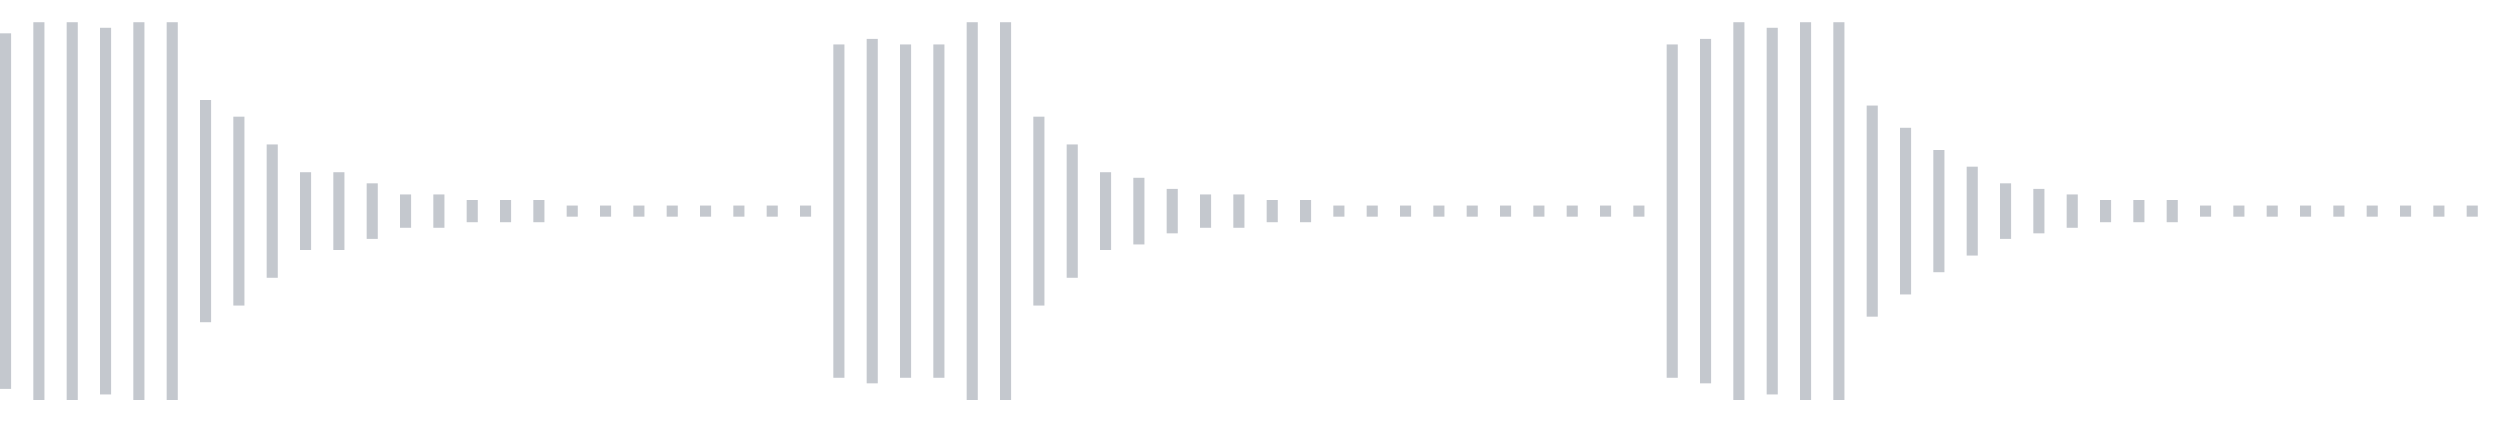 <svg xmlns="http://www.w3.org/2000/svg" xmlns:xlink="http://www.w3/org/1999/xlink" viewBox="0 0 225 38" preserveAspectRatio="none" width="100%" height="100%" fill="#C4C8CE"><g id="waveform-7051d781-4520-4155-a5b0-4d58218304e8"><rect x="0" y="3.0" width="1" height="32"/><rect x="3" y="2.0" width="1" height="34"/><rect x="6" y="2.0" width="1" height="34"/><rect x="9" y="2.5" width="1" height="33"/><rect x="12" y="2.0" width="1" height="34"/><rect x="15" y="2.0" width="1" height="34"/><rect x="18" y="9.0" width="1" height="20"/><rect x="21" y="10.5" width="1" height="17"/><rect x="24" y="13.0" width="1" height="12"/><rect x="27" y="15.5" width="1" height="7"/><rect x="30" y="15.5" width="1" height="7"/><rect x="33" y="16.5" width="1" height="5"/><rect x="36" y="17.5" width="1" height="3"/><rect x="39" y="17.5" width="1" height="3"/><rect x="42" y="18.0" width="1" height="2"/><rect x="45" y="18.0" width="1" height="2"/><rect x="48" y="18.0" width="1" height="2"/><rect x="51" y="18.5" width="1" height="1"/><rect x="54" y="18.5" width="1" height="1"/><rect x="57" y="18.5" width="1" height="1"/><rect x="60" y="18.5" width="1" height="1"/><rect x="63" y="18.5" width="1" height="1"/><rect x="66" y="18.5" width="1" height="1"/><rect x="69" y="18.5" width="1" height="1"/><rect x="72" y="18.5" width="1" height="1"/><rect x="75" y="4.0" width="1" height="30"/><rect x="78" y="3.5" width="1" height="31"/><rect x="81" y="4.0" width="1" height="30"/><rect x="84" y="4.0" width="1" height="30"/><rect x="87" y="2.0" width="1" height="34"/><rect x="90" y="2.0" width="1" height="34"/><rect x="93" y="10.5" width="1" height="17"/><rect x="96" y="13.0" width="1" height="12"/><rect x="99" y="15.5" width="1" height="7"/><rect x="102" y="16.0" width="1" height="6"/><rect x="105" y="17.0" width="1" height="4"/><rect x="108" y="17.5" width="1" height="3"/><rect x="111" y="17.5" width="1" height="3"/><rect x="114" y="18.0" width="1" height="2"/><rect x="117" y="18.0" width="1" height="2"/><rect x="120" y="18.5" width="1" height="1"/><rect x="123" y="18.5" width="1" height="1"/><rect x="126" y="18.5" width="1" height="1"/><rect x="129" y="18.5" width="1" height="1"/><rect x="132" y="18.5" width="1" height="1"/><rect x="135" y="18.5" width="1" height="1"/><rect x="138" y="18.5" width="1" height="1"/><rect x="141" y="18.5" width="1" height="1"/><rect x="144" y="18.5" width="1" height="1"/><rect x="147" y="18.5" width="1" height="1"/><rect x="150" y="4.0" width="1" height="30"/><rect x="153" y="3.5" width="1" height="31"/><rect x="156" y="2.0" width="1" height="34"/><rect x="159" y="2.5" width="1" height="33"/><rect x="162" y="2.0" width="1" height="34"/><rect x="165" y="2.0" width="1" height="34"/><rect x="168" y="9.5" width="1" height="19"/><rect x="171" y="11.5" width="1" height="15"/><rect x="174" y="13.5" width="1" height="11"/><rect x="177" y="15.0" width="1" height="8"/><rect x="180" y="16.5" width="1" height="5"/><rect x="183" y="17.0" width="1" height="4"/><rect x="186" y="17.5" width="1" height="3"/><rect x="189" y="18.0" width="1" height="2"/><rect x="192" y="18.0" width="1" height="2"/><rect x="195" y="18.0" width="1" height="2"/><rect x="198" y="18.5" width="1" height="1"/><rect x="201" y="18.5" width="1" height="1"/><rect x="204" y="18.5" width="1" height="1"/><rect x="207" y="18.5" width="1" height="1"/><rect x="210" y="18.5" width="1" height="1"/><rect x="213" y="18.5" width="1" height="1"/><rect x="216" y="18.5" width="1" height="1"/><rect x="219" y="18.5" width="1" height="1"/><rect x="222" y="18.5" width="1" height="1"/></g></svg>
